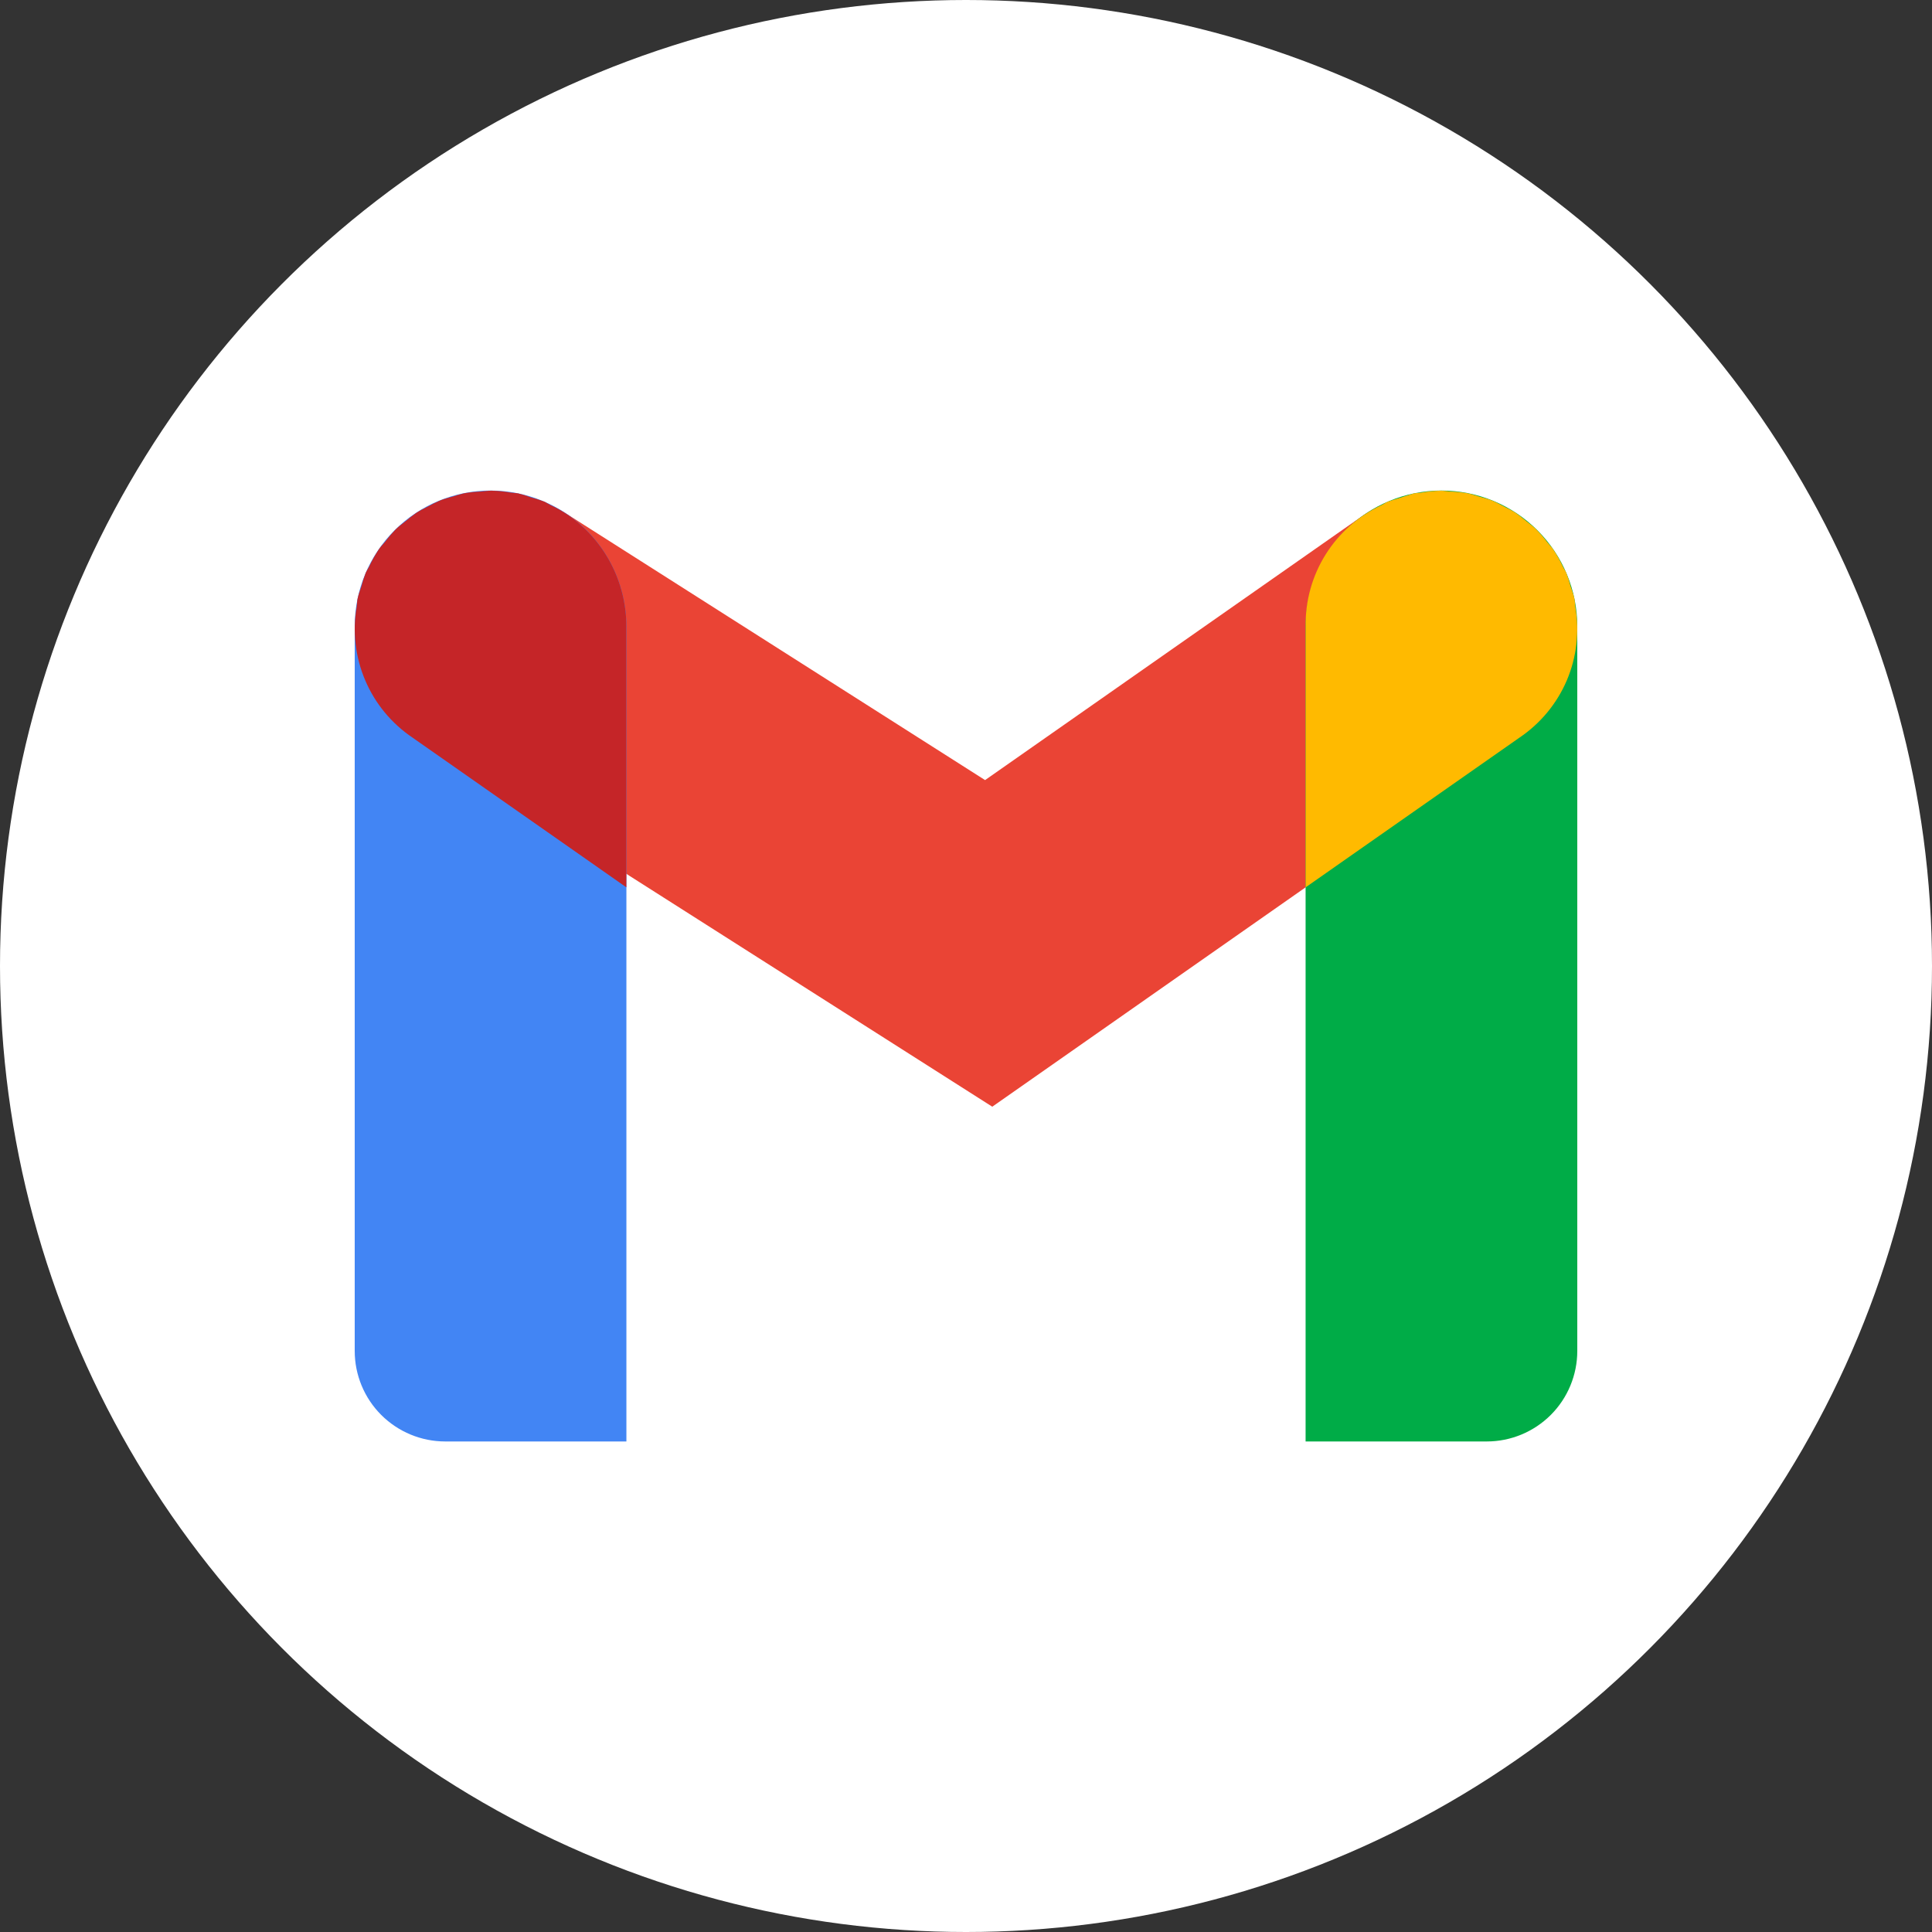 <?xml version="1.0" encoding="UTF-8"?> <svg xmlns="http://www.w3.org/2000/svg" width="40" height="40" viewBox="0 0 40 40" fill="none"><rect x="0" y="0" width="40" height="40" fill="#333333" stroke="none"/> <circle cx="20" cy="20" r="20" fill="white"></circle> <path d="M20.544 22.913L8.647 15.342C8.032 14.935 7.601 14.303 7.447 13.582C7.294 12.861 7.43 12.108 7.825 11.486C8.221 10.864 8.846 10.422 9.564 10.256C10.283 10.089 11.037 10.212 11.666 10.597L20.395 16.151L28.231 10.665C28.843 10.251 29.593 10.094 30.319 10.227C31.045 10.361 31.69 10.776 32.113 11.381C32.537 11.986 32.705 12.733 32.582 13.461C32.459 14.19 32.055 14.841 31.456 15.273L20.544 22.913Z" fill="#EA4435"></path> <path d="M30.781 29.844H27.031V12.969C27.031 12.223 27.328 11.508 27.855 10.98C28.383 10.453 29.098 10.156 29.844 10.156C30.59 10.156 31.305 10.453 31.832 10.98C32.36 11.508 32.656 12.223 32.656 12.969V27.969C32.656 28.466 32.459 28.943 32.107 29.295C31.755 29.646 31.279 29.844 30.781 29.844Z" fill="#00AC47"></path> <path d="M32.616 12.562C32.607 12.505 32.608 12.448 32.596 12.392C32.578 12.306 32.545 12.226 32.519 12.143C32.494 12.048 32.464 11.954 32.429 11.862C32.41 11.818 32.382 11.779 32.36 11.736C32.302 11.611 32.235 11.49 32.158 11.375C32.121 11.321 32.074 11.274 32.033 11.223C31.962 11.129 31.885 11.04 31.802 10.956C31.74 10.895 31.669 10.844 31.601 10.79C31.529 10.728 31.454 10.67 31.376 10.615C31.302 10.567 31.221 10.529 31.142 10.488C31.059 10.445 30.978 10.398 30.892 10.363C30.808 10.33 30.719 10.308 30.632 10.283C30.545 10.257 30.459 10.226 30.369 10.21C30.258 10.192 30.147 10.181 30.034 10.176C29.963 10.171 29.893 10.159 29.821 10.159C29.689 10.163 29.557 10.176 29.426 10.199C29.373 10.207 29.32 10.206 29.267 10.217C29.091 10.271 28.914 10.327 28.738 10.384C28.69 10.405 28.648 10.435 28.601 10.459C28.125 10.681 27.723 11.036 27.445 11.481C27.166 11.927 27.023 12.444 27.032 12.969V18.371L31.457 15.273C31.891 14.981 32.232 14.57 32.438 14.089C32.643 13.607 32.705 13.077 32.615 12.561L32.616 12.562Z" fill="#FFBA00"></path> <path d="M10.156 10.156C10.902 10.156 11.617 10.453 12.145 10.98C12.672 11.508 12.969 12.223 12.969 12.969V29.844H9.219C8.721 29.844 8.245 29.646 7.893 29.295C7.541 28.943 7.344 28.466 7.344 27.969V12.969C7.344 12.223 7.64 11.508 8.168 10.98C8.695 10.453 9.41 10.156 10.156 10.156Z" fill="#4285F4"></path> <path d="M7.385 12.562C7.393 12.505 7.392 12.448 7.404 12.392C7.422 12.306 7.455 12.226 7.481 12.143C7.506 12.048 7.536 11.954 7.571 11.863C7.59 11.818 7.618 11.779 7.64 11.736C7.698 11.611 7.766 11.49 7.842 11.375C7.879 11.32 7.926 11.274 7.968 11.223C8.039 11.129 8.116 11.04 8.198 10.955C8.26 10.895 8.331 10.844 8.399 10.789C8.471 10.728 8.546 10.669 8.624 10.615C8.698 10.567 8.78 10.529 8.858 10.488C8.94 10.442 9.023 10.4 9.109 10.363C9.192 10.329 9.281 10.307 9.368 10.282C9.455 10.256 9.542 10.226 9.631 10.209C9.742 10.191 9.854 10.18 9.966 10.175C10.037 10.17 10.107 10.158 10.179 10.159C10.312 10.162 10.444 10.176 10.574 10.198C10.627 10.206 10.68 10.206 10.733 10.216C10.824 10.239 10.913 10.267 11.001 10.3C11.089 10.323 11.177 10.351 11.262 10.383C11.31 10.404 11.352 10.435 11.399 10.458C11.521 10.515 11.638 10.581 11.75 10.655C12.126 10.913 12.433 11.258 12.645 11.661C12.857 12.064 12.968 12.513 12.968 12.969V18.371L8.543 15.273C8.109 14.981 7.768 14.57 7.563 14.089C7.357 13.608 7.295 13.077 7.385 12.562Z" fill="#C52528"></path> </svg> 
